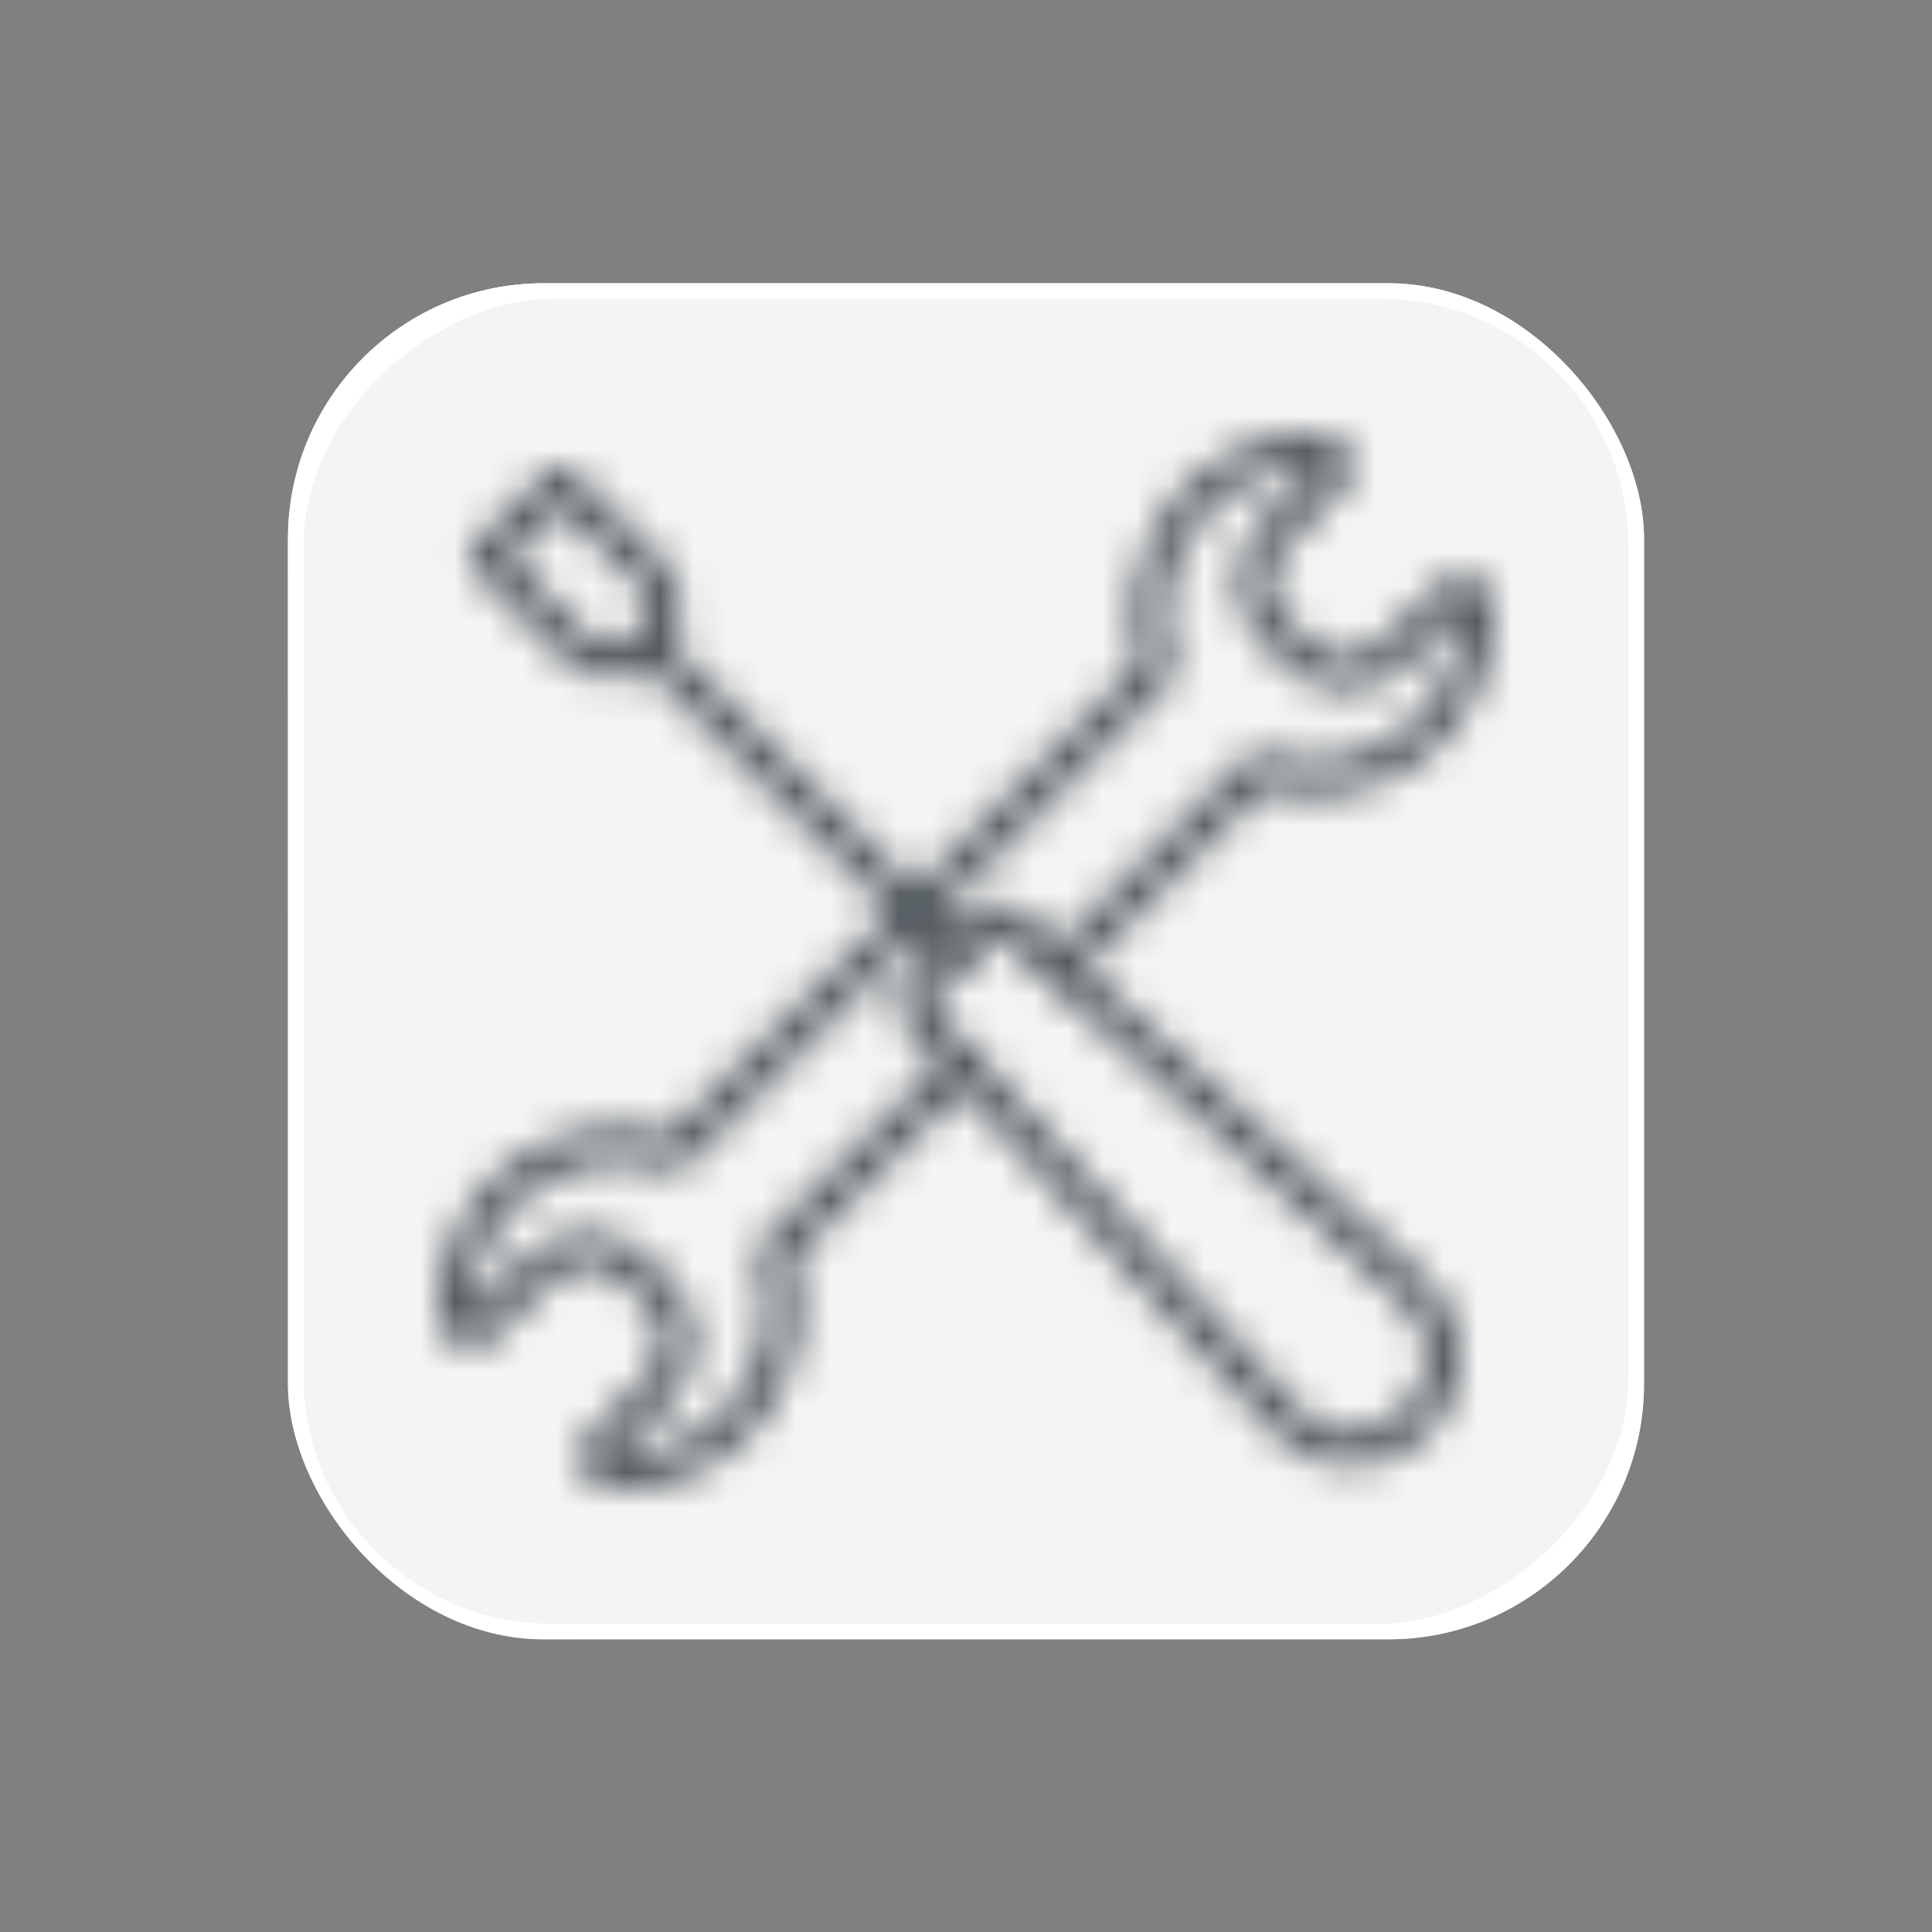 <?xml version="1.0" encoding="UTF-8"?>
<svg xmlns="http://www.w3.org/2000/svg" xmlns:xlink="http://www.w3.org/1999/xlink" version="1.1" viewBox="0 0 56.693 56.693">
  <rect x="0" y="0" width="56.693" height="56.693" fill="#808080" stroke="none"/>
  <defs>
    <style>
      .cls-1 {
        mask: url(#mask);
      }

      .cls-2 {
        fill: #f4f4f4;
      }

      .cls-3 {
        fill: #fff;
      }

      .cls-4 {
        fill: url(#_Безымянный_градиент_1108);
      }

      .cls-5 {
        fill: none;
        stroke: #fff;
        stroke-linecap: round;
        stroke-linejoin: round;
      }

      .cls-6 {
        fill: #4f565b;
      }
    </style>
    <linearGradient id="_Безымянный_градиент_1108" data-name="Безымянный градиент 1108" x1="20.346" y1="6.228" x2="36.346" y2="50.188" gradientUnits="userSpaceOnUse">
      <stop offset=".1" stop-color="#fff"/>
      <stop offset=".9" stop-color="#c8cbd5"/>
    </linearGradient>
    <mask id="mask" x="9.847" y="9.708" width="37" height="37" maskUnits="userSpaceOnUse">
      <g id="svg-defs-mask-icon-learn-the-basics">
        <path class="cls-5" d="M41.616,41.635l-.15.15c-1.003,1-2.626,1-3.629,0l-10.872-11.939c-.226-.226-.226-.593,0-.819h0l1.889-1.889c.226-.226.593-.226.819,0h0l11.943,10.87c.998,1.003.998,2.624,0,3.628Z"/>
        <path class="cls-5" d="M14.266,16.358l2.181-2.18h0l2.635,2.63c.58.579.58,1.519.001,2.099,0,0,0,0-.001.001h0l-.085.085c-.58.58-1.52.58-2.1,0h0l-2.637-2.635h.006Z"/>
        <line class="cls-5" x1="27.954" y1="27.877" x2="19.029" y2="18.952"/>
        <path class="cls-5" d="M28.242,31.251l-5.541,5.54c.888,2.492-.413,5.232-2.905,6.12-.619.221-1.277.311-1.933.267-.226-.014-.398-.209-.384-.435.006-.102.05-.197.123-.268l1.735-1.719c.778-.779.778-2.041,0-2.82l-.7-.702c-.779-.779-2.042-.779-2.821,0l-1.72,1.719c-.154.17-.416.184-.587.03-.09-.081-.14-.197-.137-.318-.154-2.641,1.862-4.907,4.503-5.061.641-.037,1.284.055,1.889.271l14.22-14.247c-.585-1.694-.188-3.573,1.032-4.886.98-1.046,2.376-1.598,3.806-1.506.229.018.399.217.382.446-.008.099-.051.192-.121.262l-1.714,1.714c-.779.779-.779,2.042,0,2.821l.702.708c.779.778,2.042.778,2.821,0l1.719-1.719c.162-.162.425-.162.587,0,.072.072.115.169.121.271.177,2.64-1.82,4.923-4.459,5.099-.654.044-1.31-.047-1.927-.267l-5.854,5.854"/>
      </g>
    </mask>
  </defs>
  <!-- Generator: Adobe Illustrator 28.7.1, SVG Export Plug-In . SVG Version: 1.2.0 Build 142)  -->
  <g>
    <g id="Calque_1">
      <g>
        <rect class="cls-4" x="8.45" y="8.312" width="39.793" height="39.793" rx="7.5" ry="7.5"/>
        <rect class="cls-3" x="8.45" y="8.312" width="39.793" height="39.793" rx="7.5" ry="7.5"/>
        <rect class="cls-2" x="8.907" y="8.768" width="38.879" height="38.879" rx="7.25" ry="7.25" transform="translate(56.554 -.139) rotate(90)"/>
      </g>
      <g class="cls-1">
        <rect class="cls-6" x="9.847" y="9.708" width="37" height="37"/>
      </g>
    </g>
  </g>
</svg>